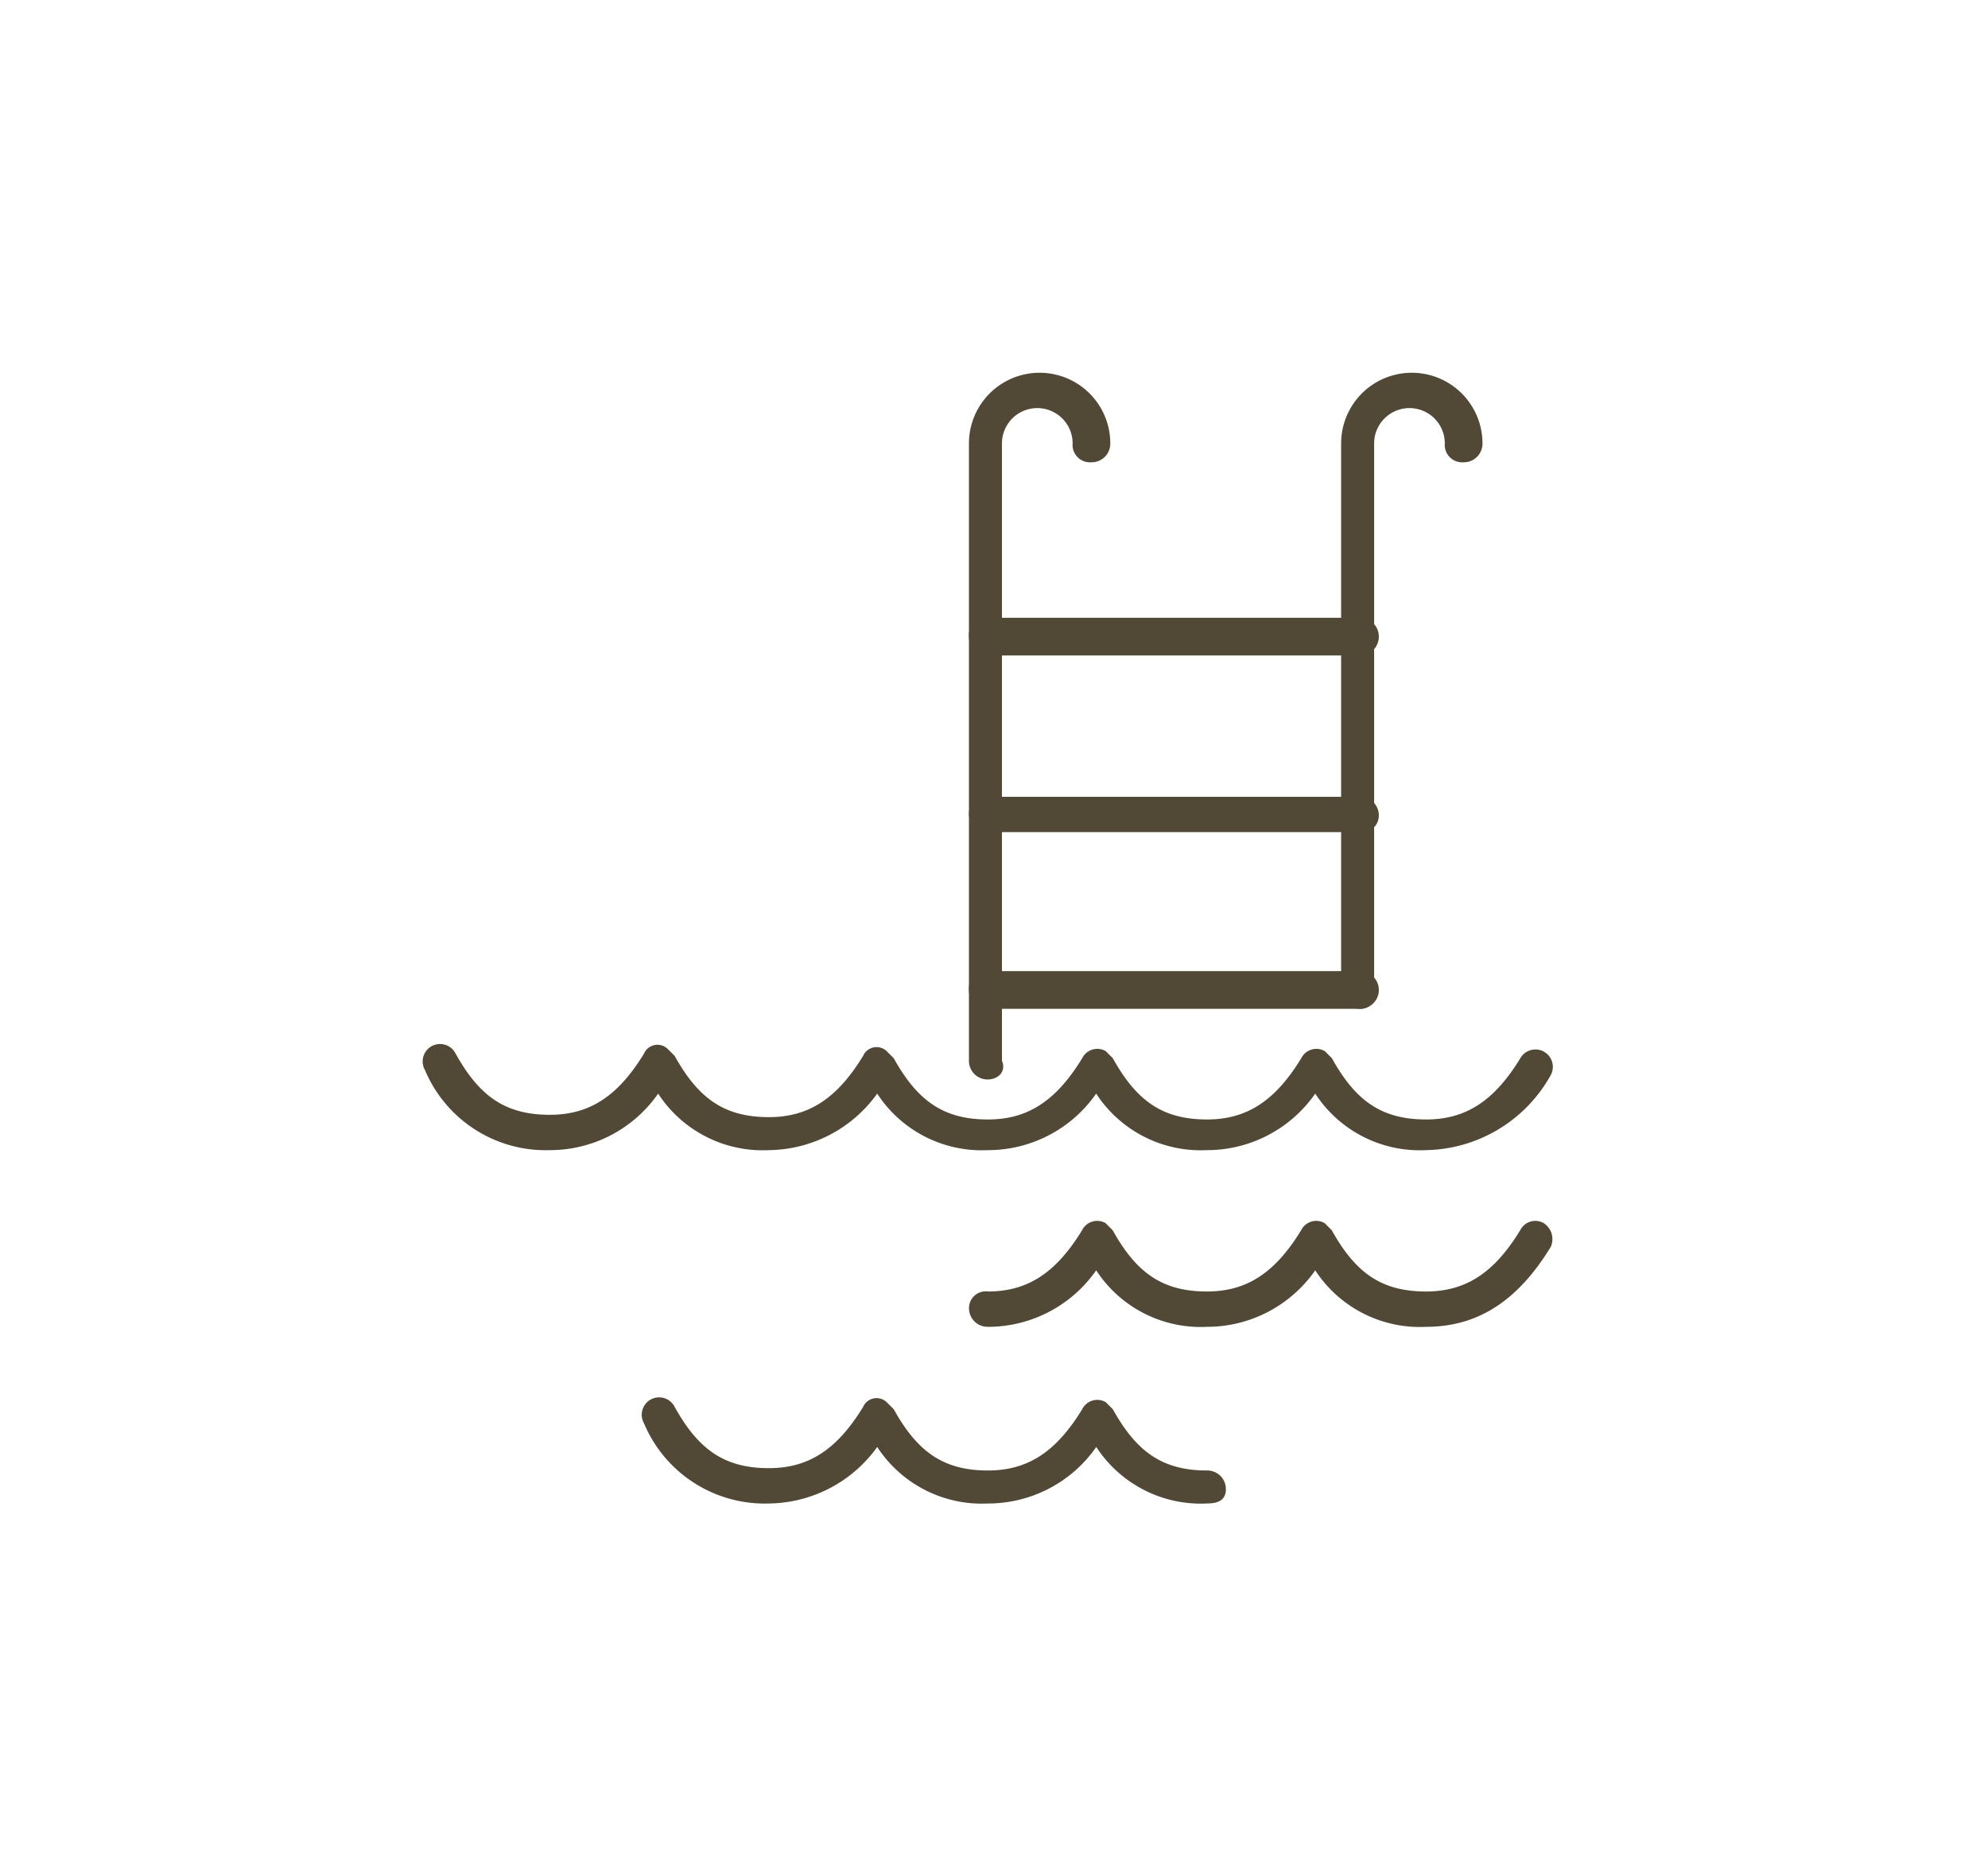 <svg xmlns="http://www.w3.org/2000/svg" width="80" height="75" viewBox="0 0 80 75">
  <g id="Group_14" data-name="Group 14" transform="translate(-173 -242)">
    <g id="pool" transform="translate(190 257)">
      <path id="Line_161" d="M46.936,34.917H31.958a.748.748,0,0,1-.758-.758.7.7,0,0,1,.758-.758H46.936a.758.758,0,0,1,0,1.517Z" transform="translate(-9.208 -9.322)" fill="#514835"/>
      <path id="Path_2204" d="M31.958,36.438a.748.748,0,0,1-.758-.758V10.844a2.844,2.844,0,0,1,5.688,0,.748.748,0,0,1-.758.758.7.7,0,0,1-.758-.758,1.422,1.422,0,1,0-2.844,0V35.68C32.717,36.154,32.338,36.438,31.958,36.438Z" transform="translate(-9.208 -8)" fill="#514835"/>
      <path id="Path_2205" d="M47.758,33.594A.748.748,0,0,1,47,32.836V10.844a2.844,2.844,0,1,1,5.688,0,.748.748,0,0,1-.758.758.7.7,0,0,1-.758-.758,1.422,1.422,0,1,0-2.844,0V32.836A.574.574,0,0,1,47.758,33.594Z" transform="translate(-10.031 -8)" fill="#514835"/>
      <path id="Path_2206" d="M49.59,48.266a5.02,5.02,0,0,1-4.455-2.275,5.306,5.306,0,0,1-4.36,2.275,5.02,5.02,0,0,1-4.455-2.275,5.306,5.306,0,0,1-4.36,2.275.748.748,0,0,1-.758-.758.672.672,0,0,1,.758-.664h0c1.611,0,2.749-.758,3.792-2.465a.677.677,0,0,1,.948-.284l.284.284c.948,1.706,1.991,2.465,3.792,2.465,1.611,0,2.749-.758,3.792-2.465a.677.677,0,0,1,.948-.284l.284.284c.948,1.706,1.991,2.465,3.792,2.465,1.611,0,2.749-.758,3.792-2.465a.677.677,0,0,1,.948-.284.768.768,0,0,1,.284.948C53.287,47.223,51.675,48.266,49.59,48.266Z" transform="translate(-9.208 -9.874)" fill="#514835"/>
      <path id="Path_2207" d="M40.05,55.766A5.02,5.02,0,0,1,35.6,53.491a5.306,5.306,0,0,1-4.36,2.275,5.02,5.02,0,0,1-4.455-2.275,5.437,5.437,0,0,1-4.36,2.275,5.268,5.268,0,0,1-5.024-3.223.7.7,0,1,1,1.232-.664c.948,1.706,1.991,2.465,3.792,2.465,1.611,0,2.749-.758,3.792-2.465a.591.591,0,0,1,.948-.19l.284.284c.948,1.706,1.991,2.465,3.792,2.465,1.611,0,2.749-.758,3.792-2.465a.677.677,0,0,1,.948-.284l.284.284c.948,1.706,1.991,2.465,3.792,2.465a.748.748,0,0,1,.758.758c0,.474-.379.569-.758.569Z" transform="translate(-8.484 -10.265)" fill="#514835"/>
      <path id="Path_2208" d="M48.382,40.766a5.02,5.02,0,0,1-4.455-2.275,5.306,5.306,0,0,1-4.36,2.275,5.02,5.02,0,0,1-4.455-2.275,5.306,5.306,0,0,1-4.36,2.275A5.02,5.02,0,0,1,26.3,38.491a5.437,5.437,0,0,1-4.36,2.275,5.02,5.02,0,0,1-4.455-2.275,5.306,5.306,0,0,1-4.36,2.275,5.268,5.268,0,0,1-5.024-3.223.7.7,0,1,1,1.232-.664c.948,1.706,1.991,2.465,3.792,2.465,1.611,0,2.749-.758,3.792-2.465a.591.591,0,0,1,.948-.19l.284.284c.948,1.706,1.991,2.465,3.792,2.465,1.611,0,2.749-.758,3.792-2.465a.591.591,0,0,1,.948-.19l.284.284c.948,1.706,1.991,2.465,3.792,2.465,1.611,0,2.749-.758,3.792-2.465a.677.677,0,0,1,.948-.284l.284.284c.948,1.706,1.991,2.465,3.792,2.465,1.611,0,2.749-.758,3.792-2.465a.677.677,0,0,1,.948-.284l.284.284c.948,1.706,1.991,2.465,3.792,2.465,1.611,0,2.749-.758,3.792-2.465a.7.7,0,0,1,1.232.664A5.859,5.859,0,0,1,48.382,40.766Z" transform="translate(-8 -9.484)" fill="#514835"/>
      <path id="Line_162" d="M46.936,19.917H31.958a.748.748,0,0,1-.758-.758.7.7,0,0,1,.758-.758H46.936a.758.758,0,0,1,0,1.517Z" transform="translate(-9.208 -8.541)" fill="#514835"/>
      <path id="Line_163" d="M46.936,27.422H31.958a.748.748,0,0,1-.758-.758A.672.672,0,0,1,31.958,26H46.936a.748.748,0,0,1,.758.758A.672.672,0,0,1,46.936,27.422Z" transform="translate(-9.208 -8.937)" fill="#514835"/>
    </g>
    <rect id="Rectangle_17" data-name="Rectangle 17" width="80" height="75" transform="translate(173 242)" fill="none"/>
  </g>
</svg>
